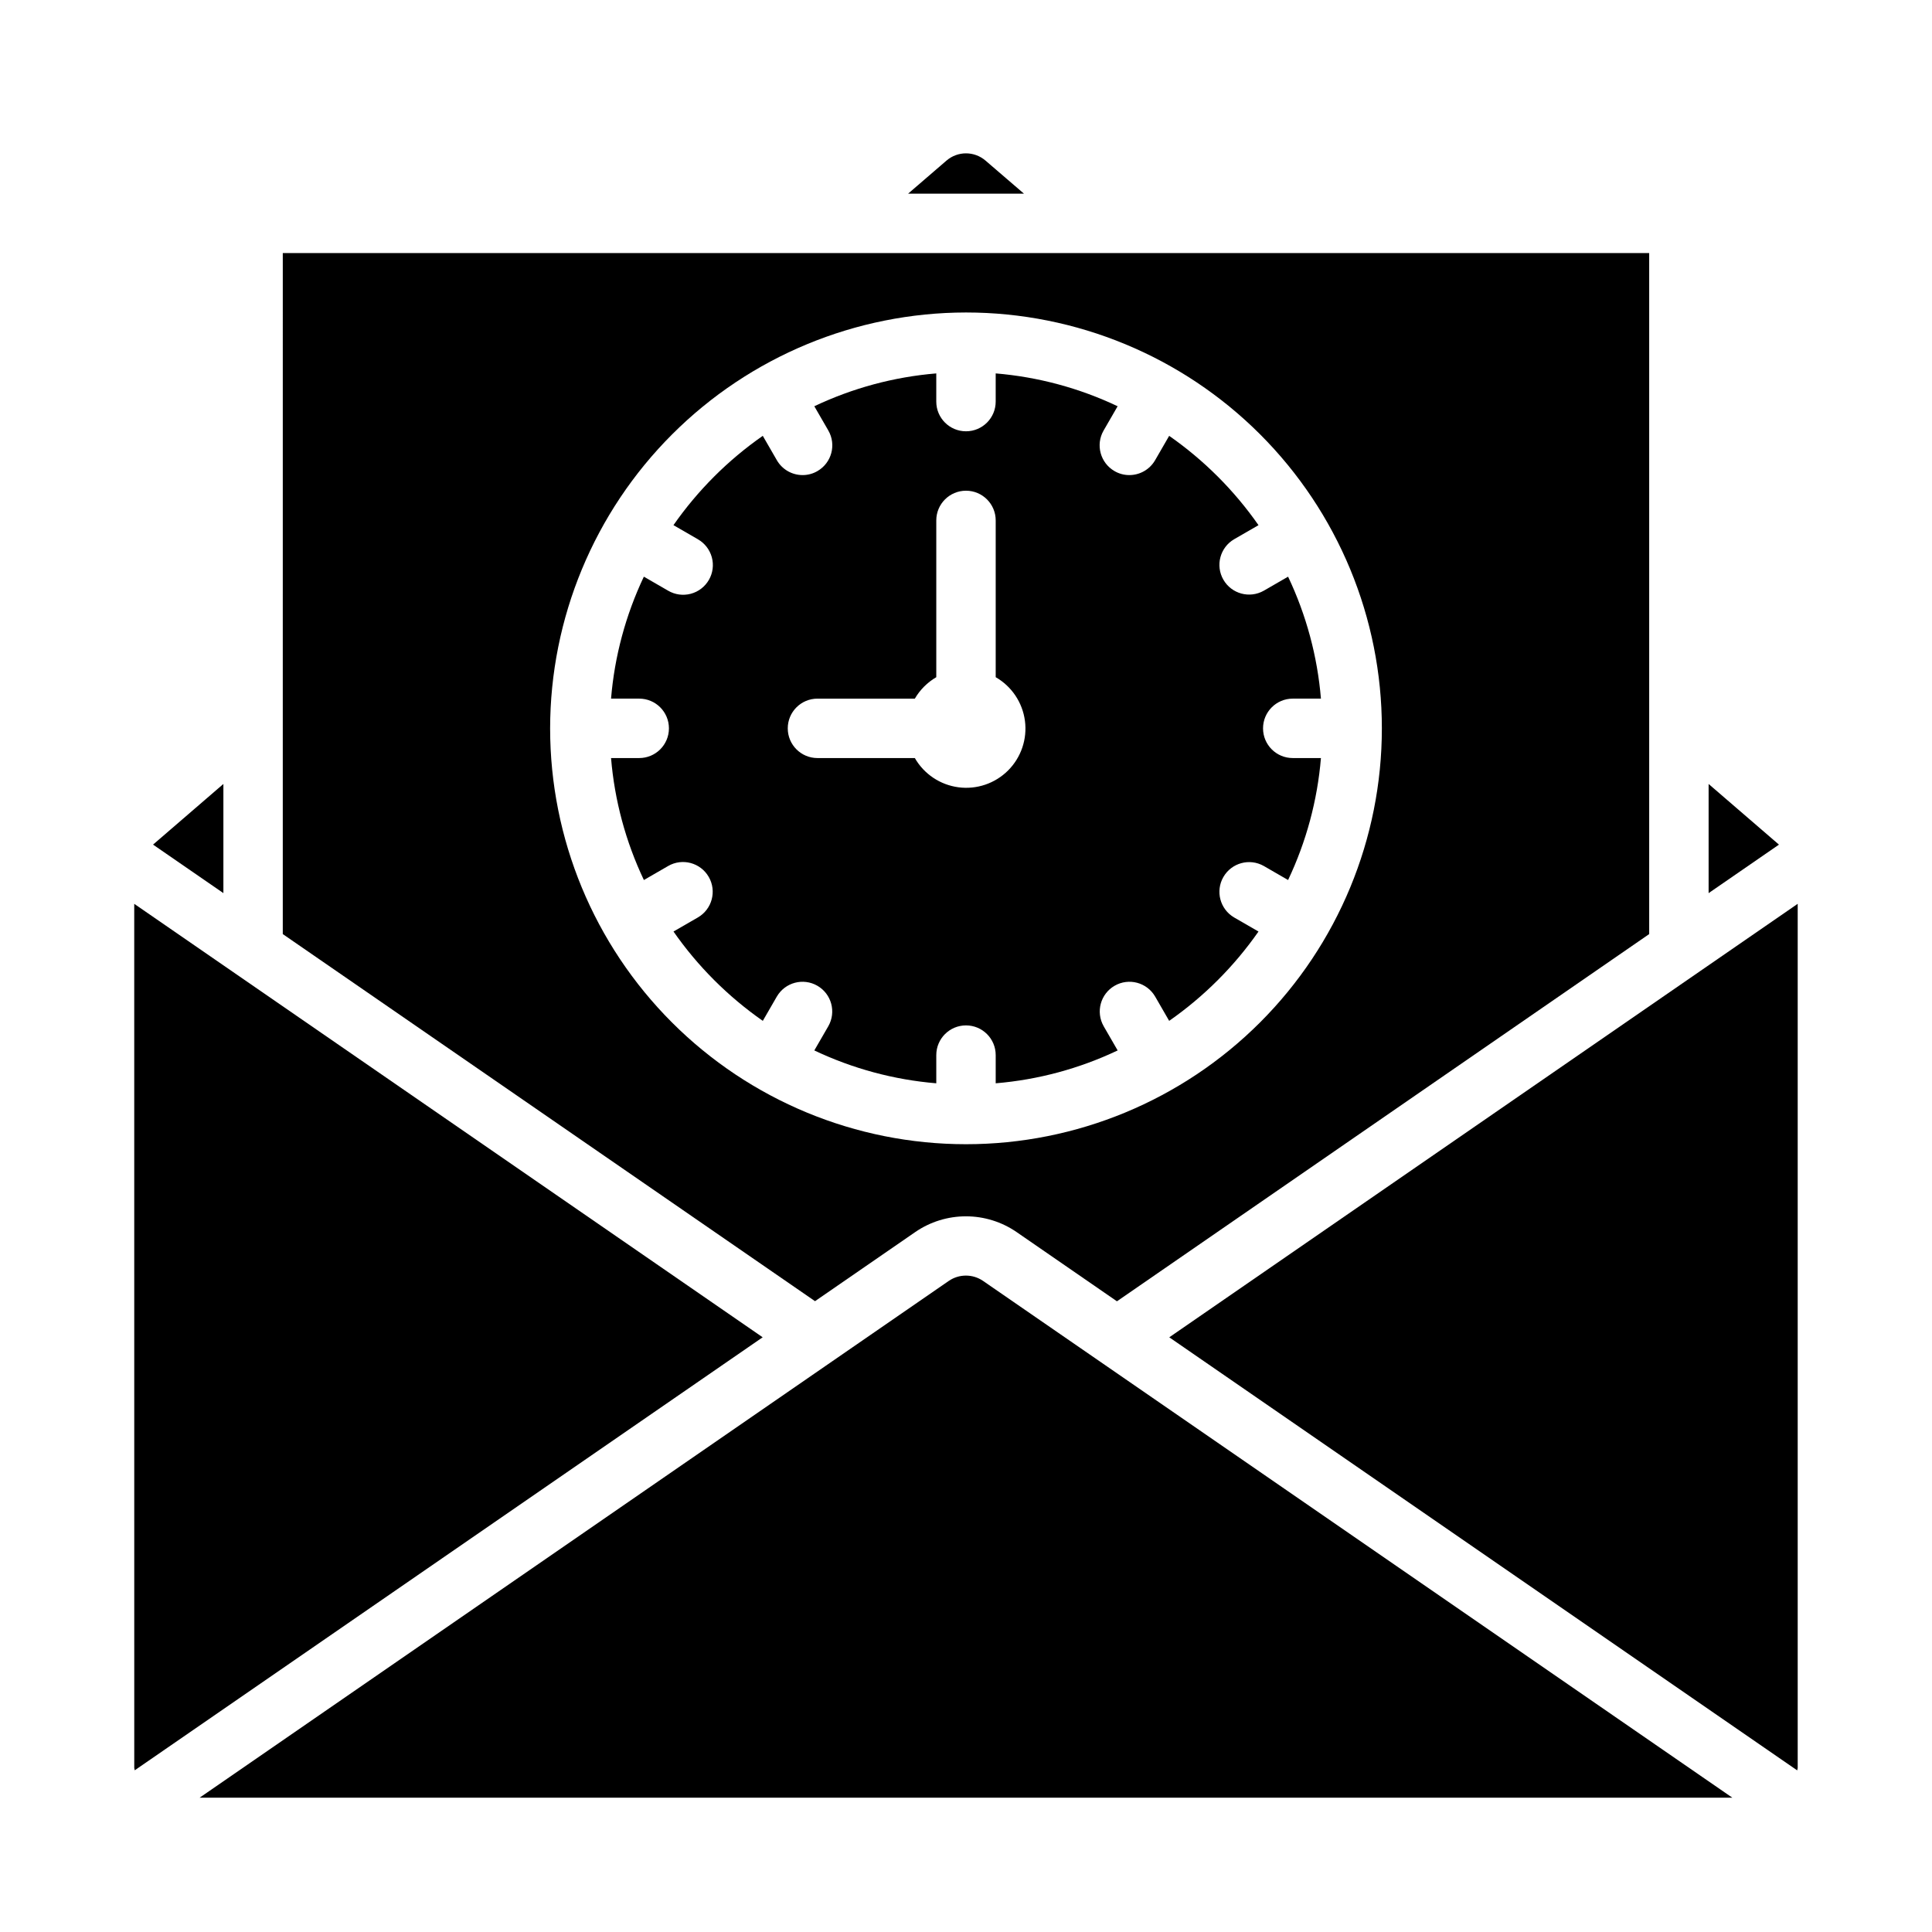 <?xml version="1.0" encoding="UTF-8"?>
<!-- Uploaded to: SVG Repo, www.svgrepo.com, Generator: SVG Repo Mixer Tools -->
<svg fill="#000000" width="800px" height="800px" version="1.1" viewBox="144 144 512 512" xmlns="http://www.w3.org/2000/svg">
 <g>
  <path d="m331.82 376.38c2.172 3.762 0.887 8.578-2.875 10.754l-6.465 3.731h0.004c6.434 9.223 14.449 17.234 23.668 23.672l3.731-6.465h0.004c2.188-3.731 6.977-5 10.727-2.836 3.746 2.164 5.047 6.945 2.906 10.707l-3.715 6.43v0.004c10.16 4.824 21.109 7.773 32.32 8.707v-7.473c0-4.348 3.527-7.871 7.875-7.871s7.871 3.523 7.871 7.871v7.473c11.211-0.934 22.16-3.883 32.32-8.707l-3.715-6.43v-0.004c-2.137-3.762-0.84-8.543 2.906-10.707 3.75-2.164 8.539-0.895 10.73 2.836l3.731 6.465c9.223-6.438 17.234-14.449 23.672-23.672l-6.465-3.731c-3.731-2.191-5-6.981-2.836-10.727 2.164-3.75 6.945-5.047 10.707-2.91l6.43 3.715 0.004 0.004c4.824-10.164 7.773-21.113 8.707-32.324h-7.473c-4.348 0-7.871-3.523-7.871-7.871 0-4.348 3.523-7.875 7.871-7.875h7.473c-0.934-11.207-3.883-22.16-8.707-32.32l-6.43 3.715h-0.004c-3.762 2.141-8.543 0.84-10.707-2.906-2.164-3.746-0.895-8.539 2.836-10.727l6.465-3.731v-0.004c-6.438-9.219-14.449-17.234-23.672-23.668l-3.731 6.465v-0.004c-1.41 2.438-4.012 3.938-6.828 3.938-1.383 0.004-2.742-0.363-3.934-1.062-3.762-2.176-5.051-6.984-2.883-10.746l3.715-6.43v-0.004c-10.156-4.82-21.105-7.769-32.312-8.703v7.469c0 4.348-3.523 7.871-7.871 7.871s-7.875-3.523-7.875-7.871v-7.469c-11.211 0.93-22.16 3.879-32.32 8.703l3.715 6.43v0.004c2.168 3.762 0.879 8.57-2.883 10.746-1.191 0.699-2.551 1.066-3.934 1.062-2.816 0-5.418-1.5-6.824-3.938l-3.731-6.465-0.004 0.004c-9.223 6.434-17.234 14.449-23.668 23.668l6.465 3.731-0.004 0.004c1.824 1.035 3.156 2.758 3.707 4.781 0.551 2.023 0.27 4.18-0.781 5.996-1.047 1.816-2.777 3.141-4.805 3.676-2.027 0.535-4.184 0.242-5.992-0.82l-6.43-3.715h-0.004c-4.82 10.164-7.766 21.113-8.695 32.32h7.469c4.348 0 7.871 3.527 7.871 7.875 0 4.348-3.523 7.871-7.871 7.871h-7.469c0.93 11.211 3.879 22.16 8.703 32.324l6.43-3.715 0.004-0.004c3.762-2.168 8.57-0.879 10.746 2.883zm28.816-47.234h25.805c1.371-2.352 3.332-4.312 5.684-5.684v-41.547c0-4.348 3.527-7.871 7.875-7.871s7.871 3.523 7.871 7.871v41.547c4.238 2.434 7.102 6.703 7.746 11.547 0.645 4.844-1.004 9.711-4.461 13.168-3.457 3.457-8.324 5.106-13.168 4.461s-9.113-3.508-11.547-7.746h-25.805c-4.348 0-7.871-3.523-7.871-7.871 0-4.348 3.523-7.875 7.871-7.875z"/>
  <path d="m184.56 367.83 18.641 12.855v-28.93z"/>
  <path d="m218.94 391.54 141.05 97.285 26.559-18.316 0.004-0.004c3.949-2.715 8.629-4.168 13.426-4.168 4.793 0 9.473 1.453 13.426 4.168l26.598 18.352 141.05-97.316v-180.47h-362.11zm181.06-164.73c29.227 0 57.258 11.613 77.926 32.281s32.281 48.699 32.281 77.93c0 29.227-11.613 57.262-32.281 77.93s-48.699 32.277-77.926 32.277c-29.23 0-57.262-11.609-77.93-32.277-20.668-20.668-32.281-48.703-32.281-77.93 0.031-29.219 11.652-57.234 32.316-77.895 20.66-20.664 48.672-32.285 77.895-32.316z"/>
  <path d="m179.58 612.54c0.031 0.203 0.074 0.406 0.125 0.605l166.41-114.75-166.54-114.87z"/>
  <path d="m620.41 612.54v-229.02l-166.54 114.88 166.41 114.77c0.055-0.203 0.098-0.41 0.125-0.621z"/>
  <path d="m404.5 483.44c-2.727-1.859-6.316-1.859-9.043 0l-198.56 136.97h406.2z"/>
  <path d="m596.8 380.69 18.641-12.855-18.641-16.074z"/>
  <path d="m394.84 186.55-10.18 8.77h30.699l-10.191-8.762c-2.969-2.555-7.359-2.559-10.328-0.008z"/>
 </g>
</svg>